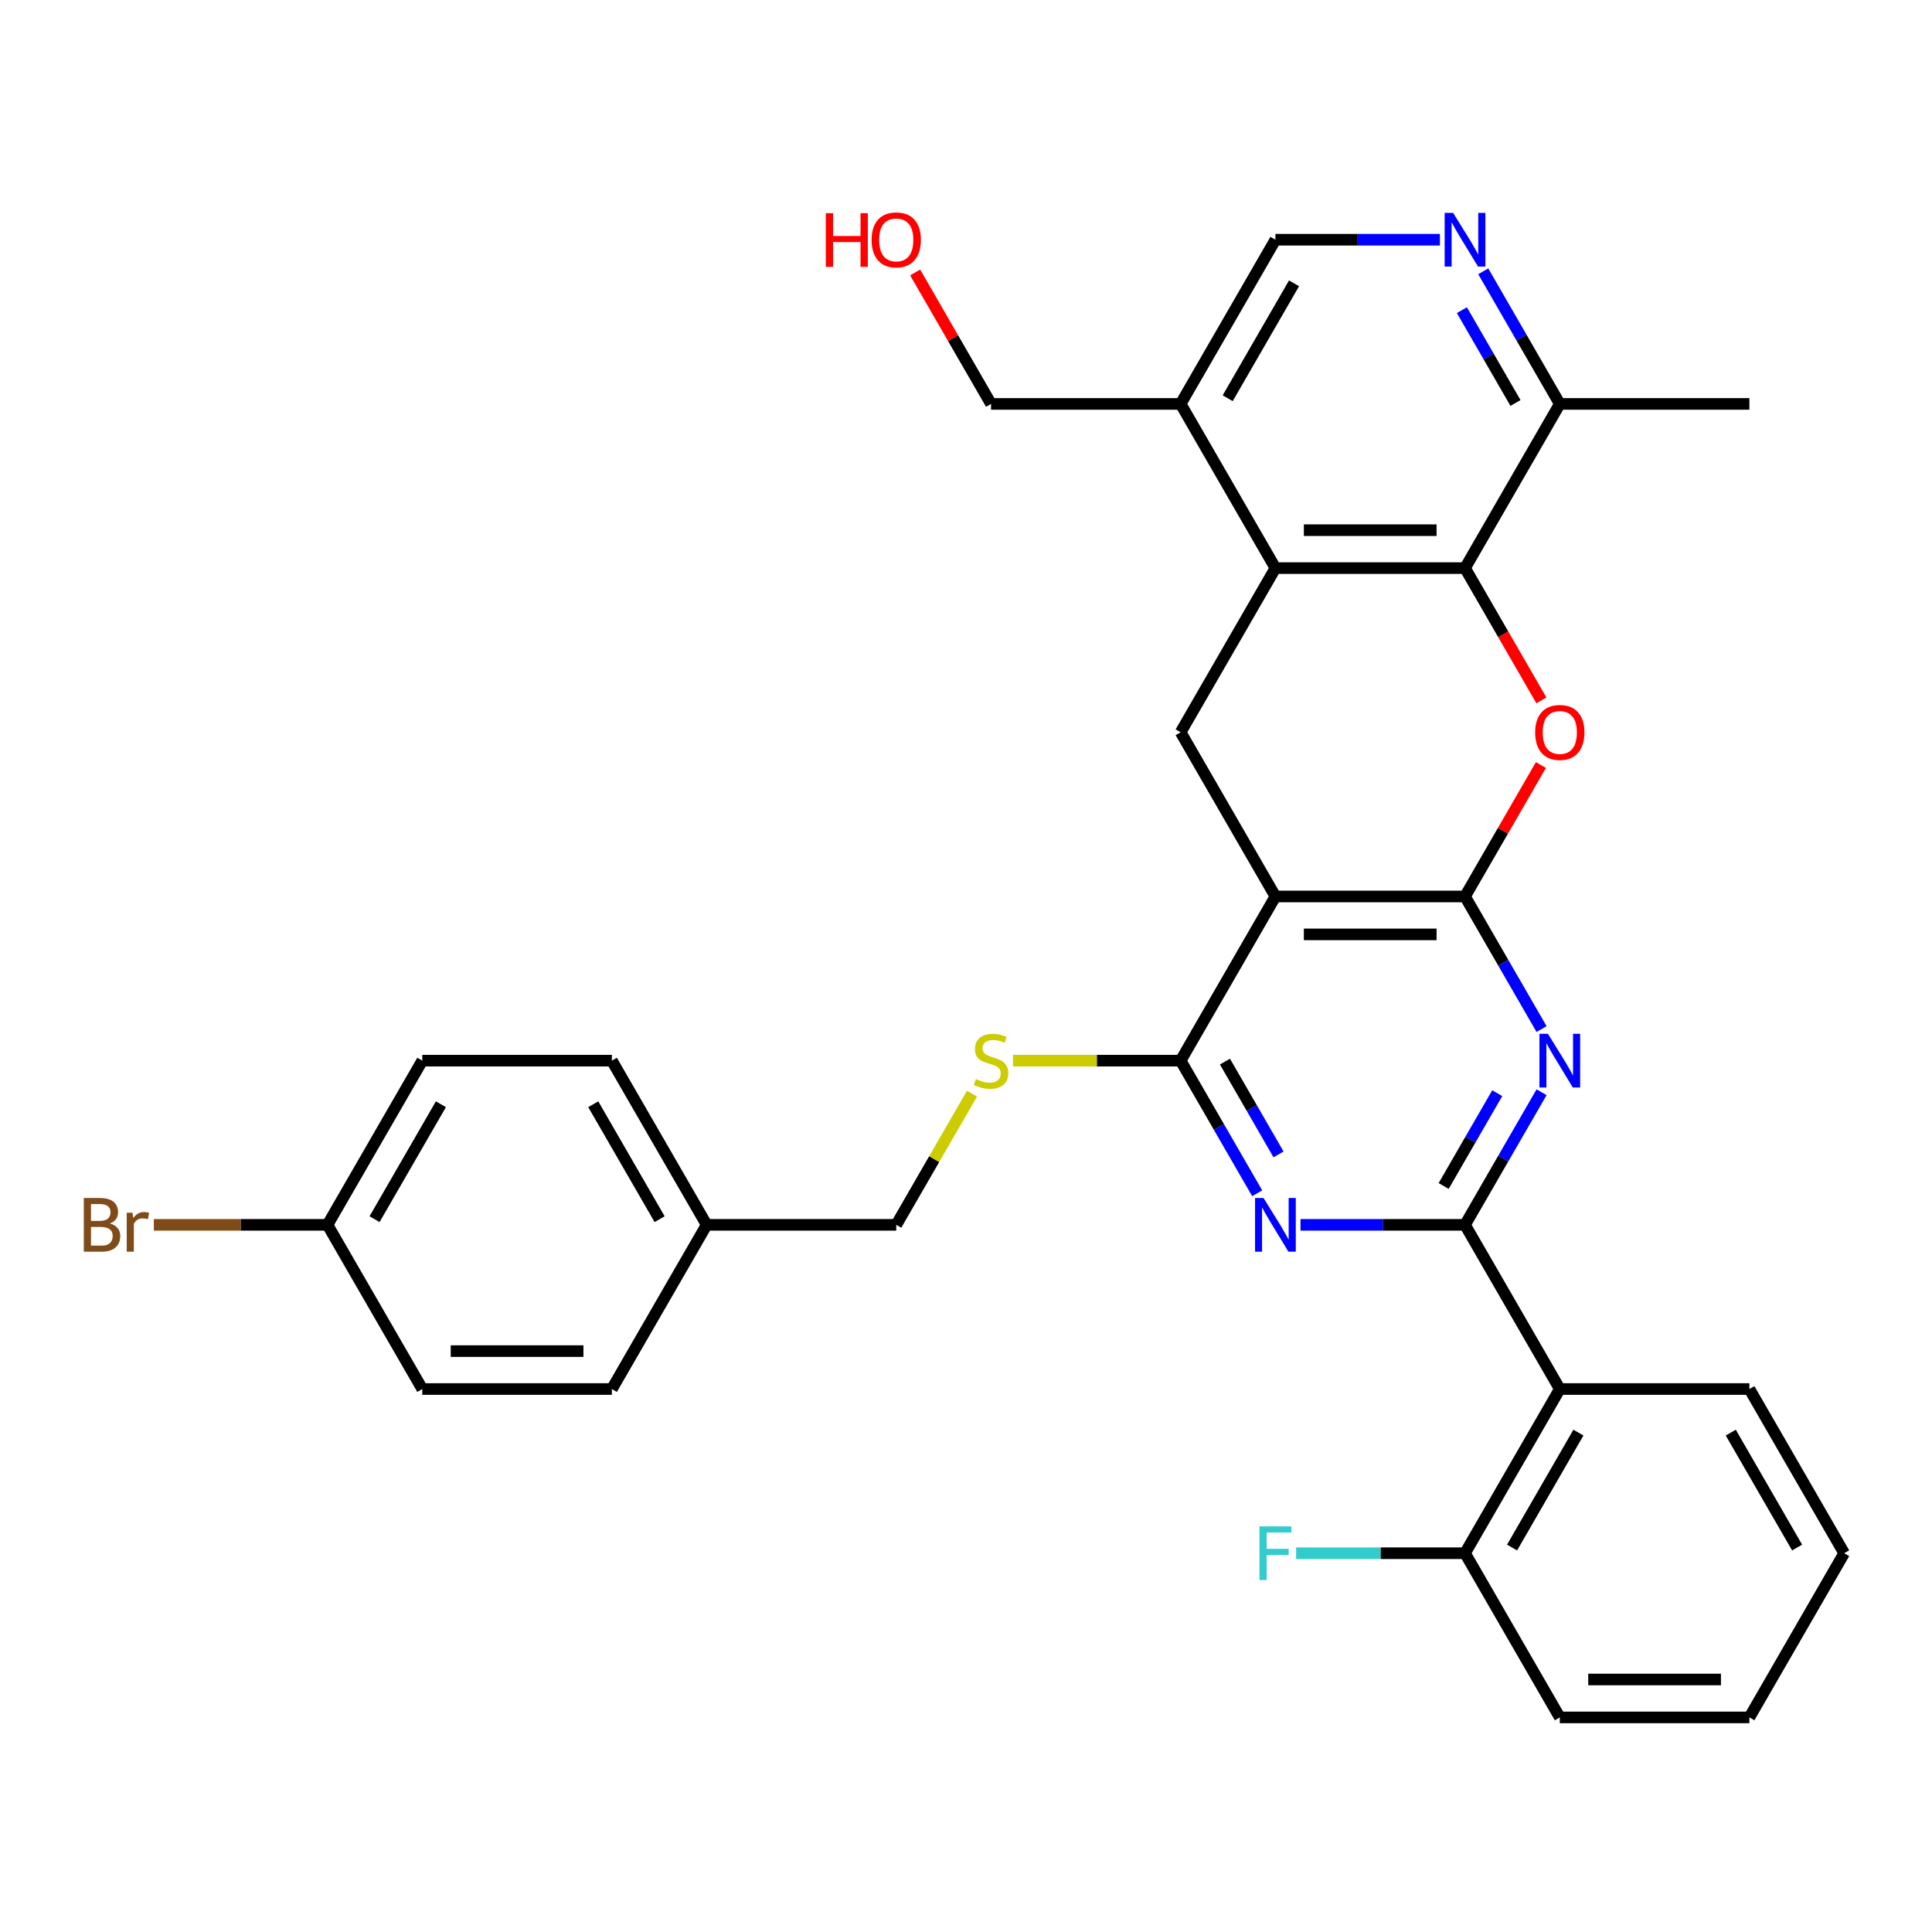 <?xml version='1.0' encoding='iso-8859-1'?>
<svg version='1.1' baseProfile='full'
              xmlns='http://www.w3.org/2000/svg'
                      xmlns:rdkit='http://www.rdkit.org/xml'
                      xmlns:xlink='http://www.w3.org/1999/xlink'
                  xml:space='preserve'
width='1000px' height='1000px' viewBox='0 0 1000 1000'>
<!-- END OF HEADER -->
<rect style='opacity:1.0;fill:#FFFFFF;stroke:none' width='1000' height='1000' x='0' y='0'> </rect>
<path class='bond-1' d='M 758.286,464.013 L 660.157,464.013' style='fill:none;fill-rule:evenodd;stroke:#000000;stroke-width:6px;stroke-linecap:butt;stroke-linejoin:miter;stroke-opacity:1' />
<path class='bond-1' d='M 743.567,483.639 L 674.876,483.639' style='fill:none;fill-rule:evenodd;stroke:#000000;stroke-width:6px;stroke-linecap:butt;stroke-linejoin:miter;stroke-opacity:1' />
<path class='bond-2' d='M 758.286,464.013 L 778.099,498.33' style='fill:none;fill-rule:evenodd;stroke:#000000;stroke-width:6px;stroke-linecap:butt;stroke-linejoin:miter;stroke-opacity:1' />
<path class='bond-2' d='M 778.099,498.33 L 797.912,532.647' style='fill:none;fill-rule:evenodd;stroke:#0000FF;stroke-width:6px;stroke-linecap:butt;stroke-linejoin:miter;stroke-opacity:1' />
<path class='bond-4' d='M 758.286,464.013 L 777.929,429.99' style='fill:none;fill-rule:evenodd;stroke:#000000;stroke-width:6px;stroke-linecap:butt;stroke-linejoin:miter;stroke-opacity:1' />
<path class='bond-4' d='M 777.929,429.99 L 797.572,395.967' style='fill:none;fill-rule:evenodd;stroke:#FF0000;stroke-width:6px;stroke-linecap:butt;stroke-linejoin:miter;stroke-opacity:1' />
<path class='bond-0' d='M 758.286,633.978 L 778.099,599.661' style='fill:none;fill-rule:evenodd;stroke:#000000;stroke-width:6px;stroke-linecap:butt;stroke-linejoin:miter;stroke-opacity:1' />
<path class='bond-0' d='M 778.099,599.661 L 797.912,565.344' style='fill:none;fill-rule:evenodd;stroke:#0000FF;stroke-width:6px;stroke-linecap:butt;stroke-linejoin:miter;stroke-opacity:1' />
<path class='bond-0' d='M 747.234,613.87 L 761.103,589.848' style='fill:none;fill-rule:evenodd;stroke:#000000;stroke-width:6px;stroke-linecap:butt;stroke-linejoin:miter;stroke-opacity:1' />
<path class='bond-0' d='M 761.103,589.848 L 774.972,565.826' style='fill:none;fill-rule:evenodd;stroke:#0000FF;stroke-width:6px;stroke-linecap:butt;stroke-linejoin:miter;stroke-opacity:1' />
<path class='bond-3' d='M 758.286,633.978 L 715.718,633.978' style='fill:none;fill-rule:evenodd;stroke:#000000;stroke-width:6px;stroke-linecap:butt;stroke-linejoin:miter;stroke-opacity:1' />
<path class='bond-3' d='M 715.718,633.978 L 673.149,633.978' style='fill:none;fill-rule:evenodd;stroke:#0000FF;stroke-width:6px;stroke-linecap:butt;stroke-linejoin:miter;stroke-opacity:1' />
<path class='bond-8' d='M 758.286,633.978 L 807.351,718.961' style='fill:none;fill-rule:evenodd;stroke:#000000;stroke-width:6px;stroke-linecap:butt;stroke-linejoin:miter;stroke-opacity:1' />
<path class='bond-5' d='M 660.157,464.013 L 611.092,548.995' style='fill:none;fill-rule:evenodd;stroke:#000000;stroke-width:6px;stroke-linecap:butt;stroke-linejoin:miter;stroke-opacity:1' />
<path class='bond-9' d='M 660.157,464.013 L 611.092,379.03' style='fill:none;fill-rule:evenodd;stroke:#000000;stroke-width:6px;stroke-linecap:butt;stroke-linejoin:miter;stroke-opacity:1' />
<path class='bond-33' d='M 650.718,617.63 L 630.905,583.312' style='fill:none;fill-rule:evenodd;stroke:#0000FF;stroke-width:6px;stroke-linecap:butt;stroke-linejoin:miter;stroke-opacity:1' />
<path class='bond-33' d='M 630.905,583.312 L 611.092,548.995' style='fill:none;fill-rule:evenodd;stroke:#000000;stroke-width:6px;stroke-linecap:butt;stroke-linejoin:miter;stroke-opacity:1' />
<path class='bond-33' d='M 661.771,597.521 L 647.902,573.499' style='fill:none;fill-rule:evenodd;stroke:#0000FF;stroke-width:6px;stroke-linecap:butt;stroke-linejoin:miter;stroke-opacity:1' />
<path class='bond-33' d='M 647.902,573.499 L 634.032,549.477' style='fill:none;fill-rule:evenodd;stroke:#000000;stroke-width:6px;stroke-linecap:butt;stroke-linejoin:miter;stroke-opacity:1' />
<path class='bond-6' d='M 797.822,362.525 L 778.054,328.286' style='fill:none;fill-rule:evenodd;stroke:#FF0000;stroke-width:6px;stroke-linecap:butt;stroke-linejoin:miter;stroke-opacity:1' />
<path class='bond-6' d='M 778.054,328.286 L 758.286,294.047' style='fill:none;fill-rule:evenodd;stroke:#000000;stroke-width:6px;stroke-linecap:butt;stroke-linejoin:miter;stroke-opacity:1' />
<path class='bond-12' d='M 611.092,548.995 L 567.709,548.995' style='fill:none;fill-rule:evenodd;stroke:#000000;stroke-width:6px;stroke-linecap:butt;stroke-linejoin:miter;stroke-opacity:1' />
<path class='bond-12' d='M 567.709,548.995 L 524.326,548.995' style='fill:none;fill-rule:evenodd;stroke:#CCCC00;stroke-width:6px;stroke-linecap:butt;stroke-linejoin:miter;stroke-opacity:1' />
<path class='bond-7' d='M 758.286,294.047 L 660.157,294.047' style='fill:none;fill-rule:evenodd;stroke:#000000;stroke-width:6px;stroke-linecap:butt;stroke-linejoin:miter;stroke-opacity:1' />
<path class='bond-7' d='M 743.567,274.421 L 674.876,274.421' style='fill:none;fill-rule:evenodd;stroke:#000000;stroke-width:6px;stroke-linecap:butt;stroke-linejoin:miter;stroke-opacity:1' />
<path class='bond-13' d='M 758.286,294.047 L 807.351,209.065' style='fill:none;fill-rule:evenodd;stroke:#000000;stroke-width:6px;stroke-linecap:butt;stroke-linejoin:miter;stroke-opacity:1' />
<path class='bond-11' d='M 660.157,294.047 L 611.092,209.065' style='fill:none;fill-rule:evenodd;stroke:#000000;stroke-width:6px;stroke-linecap:butt;stroke-linejoin:miter;stroke-opacity:1' />
<path class='bond-32' d='M 660.157,294.047 L 611.092,379.03' style='fill:none;fill-rule:evenodd;stroke:#000000;stroke-width:6px;stroke-linecap:butt;stroke-linejoin:miter;stroke-opacity:1' />
<path class='bond-14' d='M 807.351,718.961 L 758.286,803.943' style='fill:none;fill-rule:evenodd;stroke:#000000;stroke-width:6px;stroke-linecap:butt;stroke-linejoin:miter;stroke-opacity:1' />
<path class='bond-14' d='M 816.988,741.521 L 782.643,801.009' style='fill:none;fill-rule:evenodd;stroke:#000000;stroke-width:6px;stroke-linecap:butt;stroke-linejoin:miter;stroke-opacity:1' />
<path class='bond-21' d='M 807.351,718.961 L 905.481,718.961' style='fill:none;fill-rule:evenodd;stroke:#000000;stroke-width:6px;stroke-linecap:butt;stroke-linejoin:miter;stroke-opacity:1' />
<path class='bond-10' d='M 767.725,140.43 L 787.538,174.747' style='fill:none;fill-rule:evenodd;stroke:#0000FF;stroke-width:6px;stroke-linecap:butt;stroke-linejoin:miter;stroke-opacity:1' />
<path class='bond-10' d='M 787.538,174.747 L 807.351,209.065' style='fill:none;fill-rule:evenodd;stroke:#000000;stroke-width:6px;stroke-linecap:butt;stroke-linejoin:miter;stroke-opacity:1' />
<path class='bond-10' d='M 756.672,160.538 L 770.542,184.56' style='fill:none;fill-rule:evenodd;stroke:#0000FF;stroke-width:6px;stroke-linecap:butt;stroke-linejoin:miter;stroke-opacity:1' />
<path class='bond-10' d='M 770.542,184.56 L 784.411,208.582' style='fill:none;fill-rule:evenodd;stroke:#000000;stroke-width:6px;stroke-linecap:butt;stroke-linejoin:miter;stroke-opacity:1' />
<path class='bond-15' d='M 745.294,124.082 L 702.725,124.082' style='fill:none;fill-rule:evenodd;stroke:#0000FF;stroke-width:6px;stroke-linecap:butt;stroke-linejoin:miter;stroke-opacity:1' />
<path class='bond-15' d='M 702.725,124.082 L 660.157,124.082' style='fill:none;fill-rule:evenodd;stroke:#000000;stroke-width:6px;stroke-linecap:butt;stroke-linejoin:miter;stroke-opacity:1' />
<path class='bond-26' d='M 611.092,209.065 L 512.962,209.065' style='fill:none;fill-rule:evenodd;stroke:#000000;stroke-width:6px;stroke-linecap:butt;stroke-linejoin:miter;stroke-opacity:1' />
<path class='bond-34' d='M 611.092,209.065 L 660.157,124.082' style='fill:none;fill-rule:evenodd;stroke:#000000;stroke-width:6px;stroke-linecap:butt;stroke-linejoin:miter;stroke-opacity:1' />
<path class='bond-34' d='M 635.448,206.13 L 669.794,146.642' style='fill:none;fill-rule:evenodd;stroke:#000000;stroke-width:6px;stroke-linecap:butt;stroke-linejoin:miter;stroke-opacity:1' />
<path class='bond-16' d='M 503.116,566.05 L 483.507,600.014' style='fill:none;fill-rule:evenodd;stroke:#CCCC00;stroke-width:6px;stroke-linecap:butt;stroke-linejoin:miter;stroke-opacity:1' />
<path class='bond-16' d='M 483.507,600.014 L 463.898,633.978' style='fill:none;fill-rule:evenodd;stroke:#000000;stroke-width:6px;stroke-linecap:butt;stroke-linejoin:miter;stroke-opacity:1' />
<path class='bond-28' d='M 807.351,209.065 L 905.481,209.065' style='fill:none;fill-rule:evenodd;stroke:#000000;stroke-width:6px;stroke-linecap:butt;stroke-linejoin:miter;stroke-opacity:1' />
<path class='bond-18' d='M 758.286,803.943 L 714.579,803.943' style='fill:none;fill-rule:evenodd;stroke:#000000;stroke-width:6px;stroke-linecap:butt;stroke-linejoin:miter;stroke-opacity:1' />
<path class='bond-18' d='M 714.579,803.943 L 670.873,803.943' style='fill:none;fill-rule:evenodd;stroke:#33CCCC;stroke-width:6px;stroke-linecap:butt;stroke-linejoin:miter;stroke-opacity:1' />
<path class='bond-29' d='M 758.286,803.943 L 807.351,888.926' style='fill:none;fill-rule:evenodd;stroke:#000000;stroke-width:6px;stroke-linecap:butt;stroke-linejoin:miter;stroke-opacity:1' />
<path class='bond-19' d='M 463.898,633.978 L 365.768,633.978' style='fill:none;fill-rule:evenodd;stroke:#000000;stroke-width:6px;stroke-linecap:butt;stroke-linejoin:miter;stroke-opacity:1' />
<path class='bond-17' d='M 169.509,633.978 L 218.574,548.995' style='fill:none;fill-rule:evenodd;stroke:#000000;stroke-width:6px;stroke-linecap:butt;stroke-linejoin:miter;stroke-opacity:1' />
<path class='bond-17' d='M 193.865,631.044 L 228.211,571.556' style='fill:none;fill-rule:evenodd;stroke:#000000;stroke-width:6px;stroke-linecap:butt;stroke-linejoin:miter;stroke-opacity:1' />
<path class='bond-20' d='M 169.509,633.978 L 124.566,633.978' style='fill:none;fill-rule:evenodd;stroke:#000000;stroke-width:6px;stroke-linecap:butt;stroke-linejoin:miter;stroke-opacity:1' />
<path class='bond-20' d='M 124.566,633.978 L 79.622,633.978' style='fill:none;fill-rule:evenodd;stroke:#7F4C19;stroke-width:6px;stroke-linecap:butt;stroke-linejoin:miter;stroke-opacity:1' />
<path class='bond-36' d='M 169.509,633.978 L 218.574,718.961' style='fill:none;fill-rule:evenodd;stroke:#000000;stroke-width:6px;stroke-linecap:butt;stroke-linejoin:miter;stroke-opacity:1' />
<path class='bond-24' d='M 365.768,633.978 L 316.703,718.961' style='fill:none;fill-rule:evenodd;stroke:#000000;stroke-width:6px;stroke-linecap:butt;stroke-linejoin:miter;stroke-opacity:1' />
<path class='bond-25' d='M 365.768,633.978 L 316.703,548.995' style='fill:none;fill-rule:evenodd;stroke:#000000;stroke-width:6px;stroke-linecap:butt;stroke-linejoin:miter;stroke-opacity:1' />
<path class='bond-25' d='M 341.412,631.044 L 307.067,571.556' style='fill:none;fill-rule:evenodd;stroke:#000000;stroke-width:6px;stroke-linecap:butt;stroke-linejoin:miter;stroke-opacity:1' />
<path class='bond-30' d='M 905.481,718.961 L 954.545,803.943' style='fill:none;fill-rule:evenodd;stroke:#000000;stroke-width:6px;stroke-linecap:butt;stroke-linejoin:miter;stroke-opacity:1' />
<path class='bond-30' d='M 895.844,741.521 L 930.189,801.009' style='fill:none;fill-rule:evenodd;stroke:#000000;stroke-width:6px;stroke-linecap:butt;stroke-linejoin:miter;stroke-opacity:1' />
<path class='bond-22' d='M 218.574,548.995 L 316.703,548.995' style='fill:none;fill-rule:evenodd;stroke:#000000;stroke-width:6px;stroke-linecap:butt;stroke-linejoin:miter;stroke-opacity:1' />
<path class='bond-23' d='M 218.574,718.961 L 316.703,718.961' style='fill:none;fill-rule:evenodd;stroke:#000000;stroke-width:6px;stroke-linecap:butt;stroke-linejoin:miter;stroke-opacity:1' />
<path class='bond-23' d='M 233.293,699.335 L 301.984,699.335' style='fill:none;fill-rule:evenodd;stroke:#000000;stroke-width:6px;stroke-linecap:butt;stroke-linejoin:miter;stroke-opacity:1' />
<path class='bond-27' d='M 512.962,209.065 L 493.319,175.042' style='fill:none;fill-rule:evenodd;stroke:#000000;stroke-width:6px;stroke-linecap:butt;stroke-linejoin:miter;stroke-opacity:1' />
<path class='bond-27' d='M 493.319,175.042 L 473.676,141.019' style='fill:none;fill-rule:evenodd;stroke:#FF0000;stroke-width:6px;stroke-linecap:butt;stroke-linejoin:miter;stroke-opacity:1' />
<path class='bond-35' d='M 807.351,888.926 L 905.481,888.926' style='fill:none;fill-rule:evenodd;stroke:#000000;stroke-width:6px;stroke-linecap:butt;stroke-linejoin:miter;stroke-opacity:1' />
<path class='bond-35' d='M 822.071,869.3 L 890.761,869.3' style='fill:none;fill-rule:evenodd;stroke:#000000;stroke-width:6px;stroke-linecap:butt;stroke-linejoin:miter;stroke-opacity:1' />
<path class='bond-31' d='M 954.545,803.943 L 905.481,888.926' style='fill:none;fill-rule:evenodd;stroke:#000000;stroke-width:6px;stroke-linecap:butt;stroke-linejoin:miter;stroke-opacity:1' />
<path  class='atom-3' d='M 801.208 535.1
L 810.315 549.82
Q 811.217 551.272, 812.67 553.902
Q 814.122 556.532, 814.201 556.689
L 814.201 535.1
L 817.89 535.1
L 817.89 562.89
L 814.083 562.89
L 804.309 546.797
Q 803.171 544.913, 801.954 542.754
Q 800.776 540.595, 800.423 539.928
L 800.423 562.89
L 796.812 562.89
L 796.812 535.1
L 801.208 535.1
' fill='#0000FF'/>
<path  class='atom-4' d='M 654.014 620.083
L 663.12 634.802
Q 664.023 636.255, 665.475 638.884
Q 666.928 641.514, 667.006 641.671
L 667.006 620.083
L 670.696 620.083
L 670.696 647.873
L 666.888 647.873
L 657.115 631.78
Q 655.976 629.896, 654.76 627.737
Q 653.582 625.578, 653.229 624.911
L 653.229 647.873
L 649.618 647.873
L 649.618 620.083
L 654.014 620.083
' fill='#0000FF'/>
<path  class='atom-5' d='M 794.594 379.108
Q 794.594 372.436, 797.891 368.707
Q 801.189 364.978, 807.351 364.978
Q 813.514 364.978, 816.811 368.707
Q 820.108 372.436, 820.108 379.108
Q 820.108 385.86, 816.772 389.706
Q 813.435 393.514, 807.351 393.514
Q 801.228 393.514, 797.891 389.706
Q 794.594 385.899, 794.594 379.108
M 807.351 390.374
Q 811.59 390.374, 813.867 387.548
Q 816.183 384.682, 816.183 379.108
Q 816.183 373.652, 813.867 370.905
Q 811.59 368.118, 807.351 368.118
Q 803.112 368.118, 800.796 370.866
Q 798.519 373.613, 798.519 379.108
Q 798.519 384.721, 800.796 387.548
Q 803.112 390.374, 807.351 390.374
' fill='#FF0000'/>
<path  class='atom-11' d='M 752.143 110.187
L 761.25 124.906
Q 762.153 126.358, 763.605 128.988
Q 765.057 131.618, 765.136 131.775
L 765.136 110.187
L 768.825 110.187
L 768.825 137.977
L 765.018 137.977
L 755.244 121.884
Q 754.106 120, 752.889 117.841
Q 751.712 115.682, 751.358 115.015
L 751.358 137.977
L 747.747 137.977
L 747.747 110.187
L 752.143 110.187
' fill='#0000FF'/>
<path  class='atom-13' d='M 505.112 558.533
Q 505.426 558.651, 506.721 559.201
Q 508.017 559.75, 509.43 560.104
Q 510.882 560.418, 512.295 560.418
Q 514.925 560.418, 516.456 559.162
Q 517.987 557.866, 517.987 555.629
Q 517.987 554.098, 517.202 553.156
Q 516.456 552.214, 515.278 551.704
Q 514.101 551.193, 512.138 550.605
Q 509.665 549.859, 508.174 549.152
Q 506.721 548.446, 505.662 546.954
Q 504.641 545.463, 504.641 542.951
Q 504.641 539.457, 506.996 537.298
Q 509.391 535.139, 514.101 535.139
Q 517.319 535.139, 520.97 536.67
L 520.067 539.693
Q 516.731 538.319, 514.219 538.319
Q 511.51 538.319, 510.019 539.457
Q 508.527 540.556, 508.566 542.479
Q 508.566 543.971, 509.312 544.874
Q 510.097 545.777, 511.196 546.287
Q 512.334 546.797, 514.219 547.386
Q 516.731 548.171, 518.222 548.956
Q 519.714 549.741, 520.774 551.35
Q 521.873 552.92, 521.873 555.629
Q 521.873 559.476, 519.282 561.556
Q 516.731 563.597, 512.452 563.597
Q 509.979 563.597, 508.095 563.047
Q 506.25 562.537, 504.052 561.634
L 505.112 558.533
' fill='#CCCC00'/>
<path  class='atom-19' d='M 651.894 790.048
L 668.419 790.048
L 668.419 793.228
L 655.623 793.228
L 655.623 801.667
L 667.006 801.667
L 667.006 804.885
L 655.623 804.885
L 655.623 817.838
L 651.894 817.838
L 651.894 790.048
' fill='#33CCCC'/>
<path  class='atom-21' d='M 56.876 633.271
Q 59.545 634.017, 60.88 635.666
Q 62.253 637.275, 62.253 639.669
Q 62.253 643.516, 59.781 645.714
Q 57.347 647.873, 52.715 647.873
L 43.373 647.873
L 43.373 620.083
L 51.577 620.083
Q 56.326 620.083, 58.721 622.006
Q 61.115 623.93, 61.115 627.462
Q 61.115 631.662, 56.876 633.271
M 47.102 623.223
L 47.102 631.937
L 51.577 631.937
Q 54.325 631.937, 55.738 630.838
Q 57.19 629.7, 57.19 627.462
Q 57.19 623.223, 51.577 623.223
L 47.102 623.223
M 52.715 644.733
Q 55.424 644.733, 56.876 643.438
Q 58.328 642.142, 58.328 639.669
Q 58.328 637.393, 56.719 636.255
Q 55.149 635.077, 52.127 635.077
L 47.102 635.077
L 47.102 644.733
L 52.715 644.733
' fill='#7F4C19'/>
<path  class='atom-21' d='M 68.573 627.698
L 69.005 630.485
Q 71.124 627.344, 74.579 627.344
Q 75.677 627.344, 77.169 627.737
L 76.58 631.034
Q 74.892 630.642, 73.951 630.642
Q 72.302 630.642, 71.203 631.309
Q 70.143 631.937, 69.279 633.468
L 69.279 647.873
L 65.59 647.873
L 65.59 627.698
L 68.573 627.698
' fill='#7F4C19'/>
<path  class='atom-28' d='M 427.433 110.344
L 431.201 110.344
L 431.201 122.159
L 445.41 122.159
L 445.41 110.344
L 449.178 110.344
L 449.178 138.134
L 445.41 138.134
L 445.41 125.299
L 431.201 125.299
L 431.201 138.134
L 427.433 138.134
L 427.433 110.344
' fill='#FF0000'/>
<path  class='atom-28' d='M 451.141 124.16
Q 451.141 117.488, 454.438 113.759
Q 457.735 110.03, 463.898 110.03
Q 470.06 110.03, 473.357 113.759
Q 476.655 117.488, 476.655 124.16
Q 476.655 130.912, 473.318 134.758
Q 469.982 138.566, 463.898 138.566
Q 457.774 138.566, 454.438 134.758
Q 451.141 130.951, 451.141 124.16
M 463.898 135.426
Q 468.137 135.426, 470.413 132.599
Q 472.729 129.734, 472.729 124.16
Q 472.729 118.704, 470.413 115.957
Q 468.137 113.17, 463.898 113.17
Q 459.658 113.17, 457.343 115.917
Q 455.066 118.665, 455.066 124.16
Q 455.066 129.773, 457.343 132.599
Q 459.658 135.426, 463.898 135.426
' fill='#FF0000'/>
</svg>
